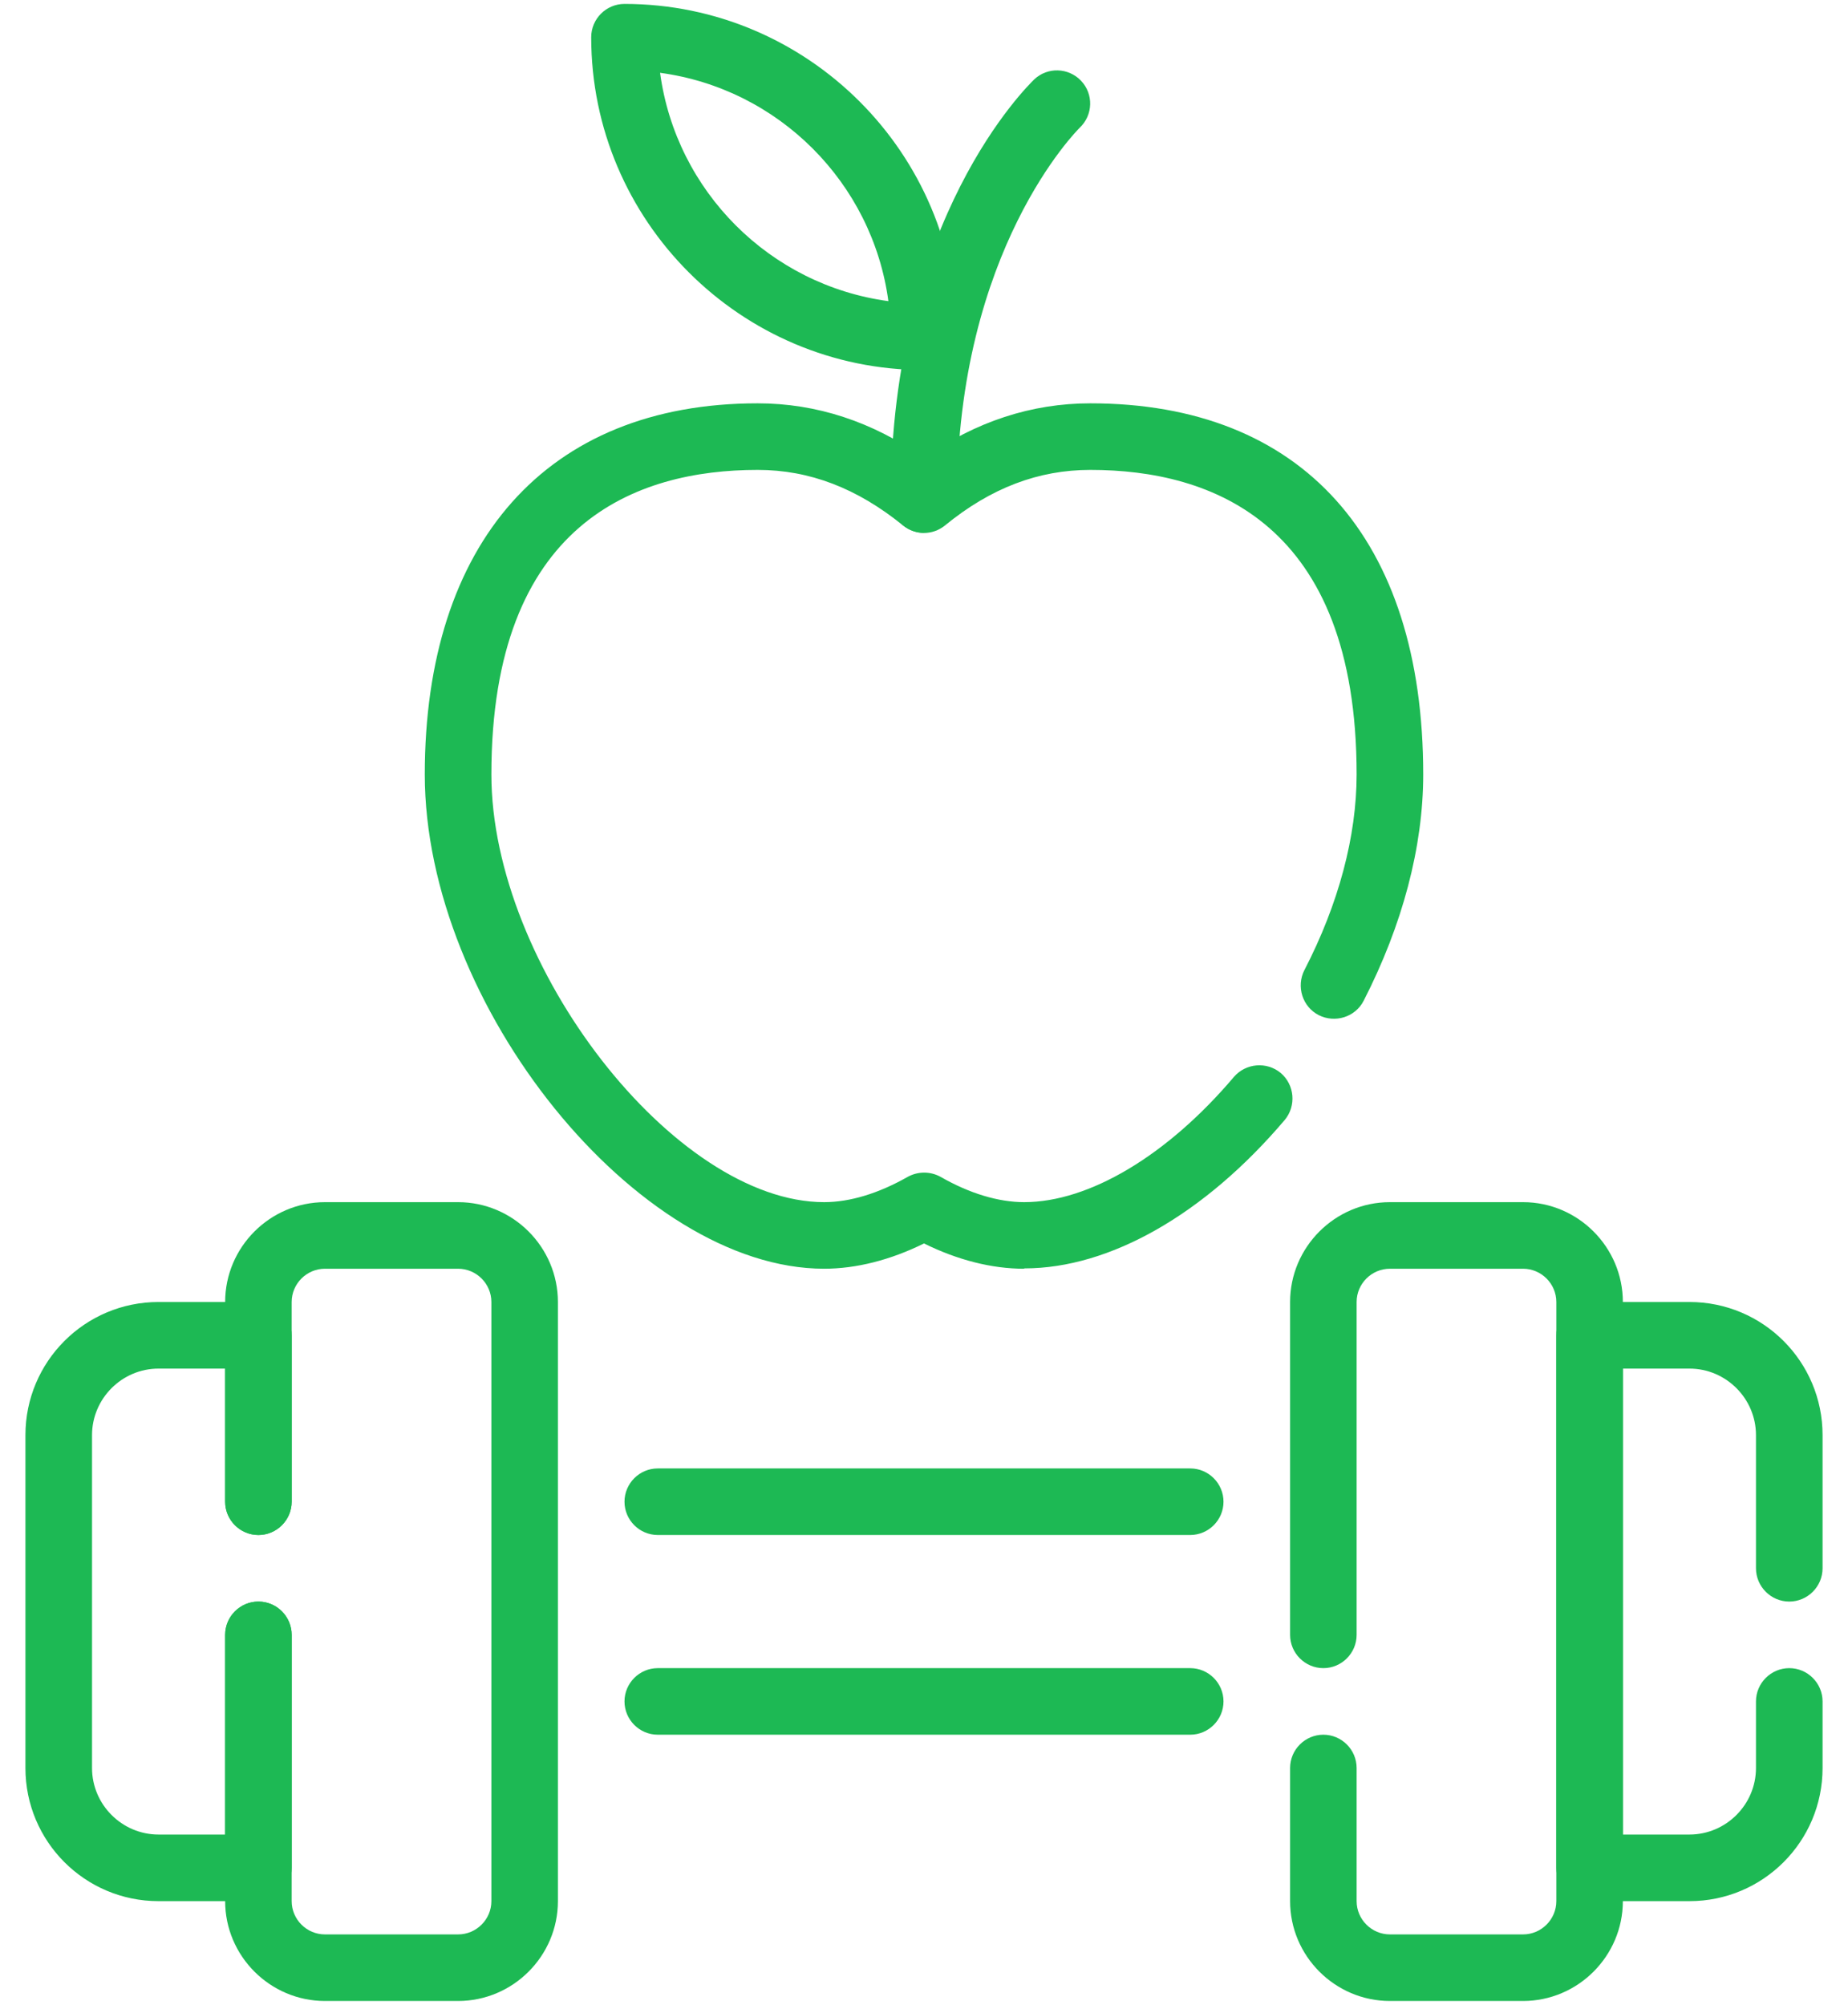<svg width="59" height="64" viewBox="0 0 59 64" fill="none" xmlns="http://www.w3.org/2000/svg">
<path d="M29.5 17.008C28.916 17.008 28.438 16.53 28.438 15.946C28.438 6.967 32.836 2.717 33.017 2.537C33.442 2.133 34.111 2.154 34.515 2.579C34.919 3.004 34.898 3.674 34.472 4.077C34.409 4.141 30.552 7.966 30.552 15.935C30.552 16.519 30.074 16.997 29.489 16.997L29.5 17.008Z" fill="#1DB954"/>
<path d="M29.5 11.812C23.646 11.812 18.875 7.042 18.875 1.188C18.875 0.603 19.353 0.125 19.938 0.125C25.792 0.125 30.562 4.896 30.562 10.75C30.562 11.334 30.084 11.812 29.5 11.812ZM21.074 2.324C21.584 6.107 24.581 9.103 28.363 9.613C27.853 5.831 24.857 2.834 21.074 2.324Z" fill="#1DB954"/>
<path d="M14.625 63.875H10.375C8.622 63.875 7.188 62.441 7.188 60.688V52.188C7.188 51.603 7.666 51.125 8.25 51.125C8.834 51.125 9.312 51.603 9.312 52.188V60.688C9.312 61.272 9.791 61.75 10.375 61.75H14.625C15.209 61.75 15.688 61.272 15.688 60.688V41.562C15.688 40.978 15.209 40.5 14.625 40.5H10.375C9.791 40.5 9.312 40.978 9.312 41.562V47.938C9.312 48.522 8.834 49 8.25 49C7.666 49 7.188 48.522 7.188 47.938V41.562C7.188 39.809 8.622 38.375 10.375 38.375H14.625C16.378 38.375 17.812 39.809 17.812 41.562V60.688C17.812 62.441 16.378 63.875 14.625 63.875Z" fill="#1DB954"/>
<path d="M8.25 60.688H5.062C2.714 60.688 0.812 58.786 0.812 56.438V45.812C0.812 43.464 2.714 41.562 5.062 41.562H8.25C8.834 41.562 9.312 42.041 9.312 42.625V47.938C9.312 48.522 8.834 49 8.25 49C7.666 49 7.188 48.522 7.188 47.938V43.688H5.062C3.894 43.688 2.938 44.644 2.938 45.812V56.438C2.938 57.606 3.894 58.562 5.062 58.562H7.188V52.188C7.188 51.603 7.666 51.125 8.25 51.125C8.834 51.125 9.312 51.603 9.312 52.188V59.625C9.312 60.209 8.834 60.688 8.25 60.688Z" fill="#1DB954"/>
<path d="M48.625 63.875H44.375C42.622 63.875 41.188 62.441 41.188 60.688V56.438C41.188 55.853 41.666 55.375 42.25 55.375C42.834 55.375 43.312 55.853 43.312 56.438V60.688C43.312 61.272 43.791 61.75 44.375 61.75H48.625C49.209 61.75 49.688 61.272 49.688 60.688V41.562C49.688 40.978 49.209 40.5 48.625 40.5H44.375C43.791 40.5 43.312 40.978 43.312 41.562V52.188C43.312 52.772 42.834 53.25 42.25 53.25C41.666 53.25 41.188 52.772 41.188 52.188V41.562C41.188 39.809 42.622 38.375 44.375 38.375H48.625C50.378 38.375 51.812 39.809 51.812 41.562V60.688C51.812 62.441 50.378 63.875 48.625 63.875Z" fill="#1DB954"/>
<path d="M53.938 60.688H50.75C50.166 60.688 49.688 60.209 49.688 59.625V42.625C49.688 42.041 50.166 41.562 50.75 41.562H53.938C56.286 41.562 58.188 43.464 58.188 45.812V50.062C58.188 50.647 57.709 51.125 57.125 51.125C56.541 51.125 56.062 50.647 56.062 50.062V45.812C56.062 44.644 55.106 43.688 53.938 43.688H51.812V58.562H53.938C55.106 58.562 56.062 57.606 56.062 56.438V54.312C56.062 53.728 56.541 53.25 57.125 53.25C57.709 53.25 58.188 53.728 58.188 54.312V56.438C58.188 58.786 56.286 60.688 53.938 60.688Z" fill="#1DB954"/>
<path d="M38 49H21C20.416 49 19.938 48.522 19.938 47.938C19.938 47.353 20.416 46.875 21 46.875H38C38.584 46.875 39.062 47.353 39.062 47.938C39.062 48.522 38.584 49 38 49Z" fill="#1DB954"/>
<path d="M38 55.375H21C20.416 55.375 19.938 54.897 19.938 54.312C19.938 53.728 20.416 53.25 21 53.25H38C38.584 53.25 39.062 53.728 39.062 54.312C39.062 54.897 38.584 55.375 38 55.375Z" fill="#1DB954"/>
<path d="M32.688 40.5C31.668 40.5 30.573 40.224 29.5 39.693C28.427 40.224 27.332 40.5 26.312 40.5C20.352 40.5 13.562 32.096 13.562 24.722C13.562 17.348 17.441 12.875 24.188 12.875C26.068 12.875 27.853 13.459 29.5 14.617C31.147 13.459 32.932 12.875 34.812 12.875C41.57 12.875 45.438 17.189 45.438 24.722C45.438 27.027 44.779 29.524 43.536 31.947C43.27 32.468 42.622 32.669 42.101 32.404C41.581 32.138 41.379 31.49 41.644 30.969C42.739 28.855 43.312 26.688 43.312 24.722C43.312 16.689 38.691 15 34.812 15C33.155 15 31.636 15.574 30.169 16.774C29.776 17.093 29.224 17.093 28.831 16.774C27.364 15.584 25.845 15 24.188 15C20.309 15 15.688 16.689 15.688 24.722C15.688 30.842 21.542 38.375 26.312 38.375C27.131 38.375 28.044 38.099 28.979 37.568C29.309 37.387 29.702 37.387 30.031 37.568C30.956 38.099 31.88 38.375 32.698 38.375C34.77 38.375 37.267 36.888 39.392 34.38C39.774 33.934 40.444 33.881 40.89 34.252C41.336 34.635 41.389 35.304 41.017 35.751C38.457 38.768 35.429 40.489 32.709 40.489L32.688 40.5Z" fill="#1DB954"/>
</svg>
